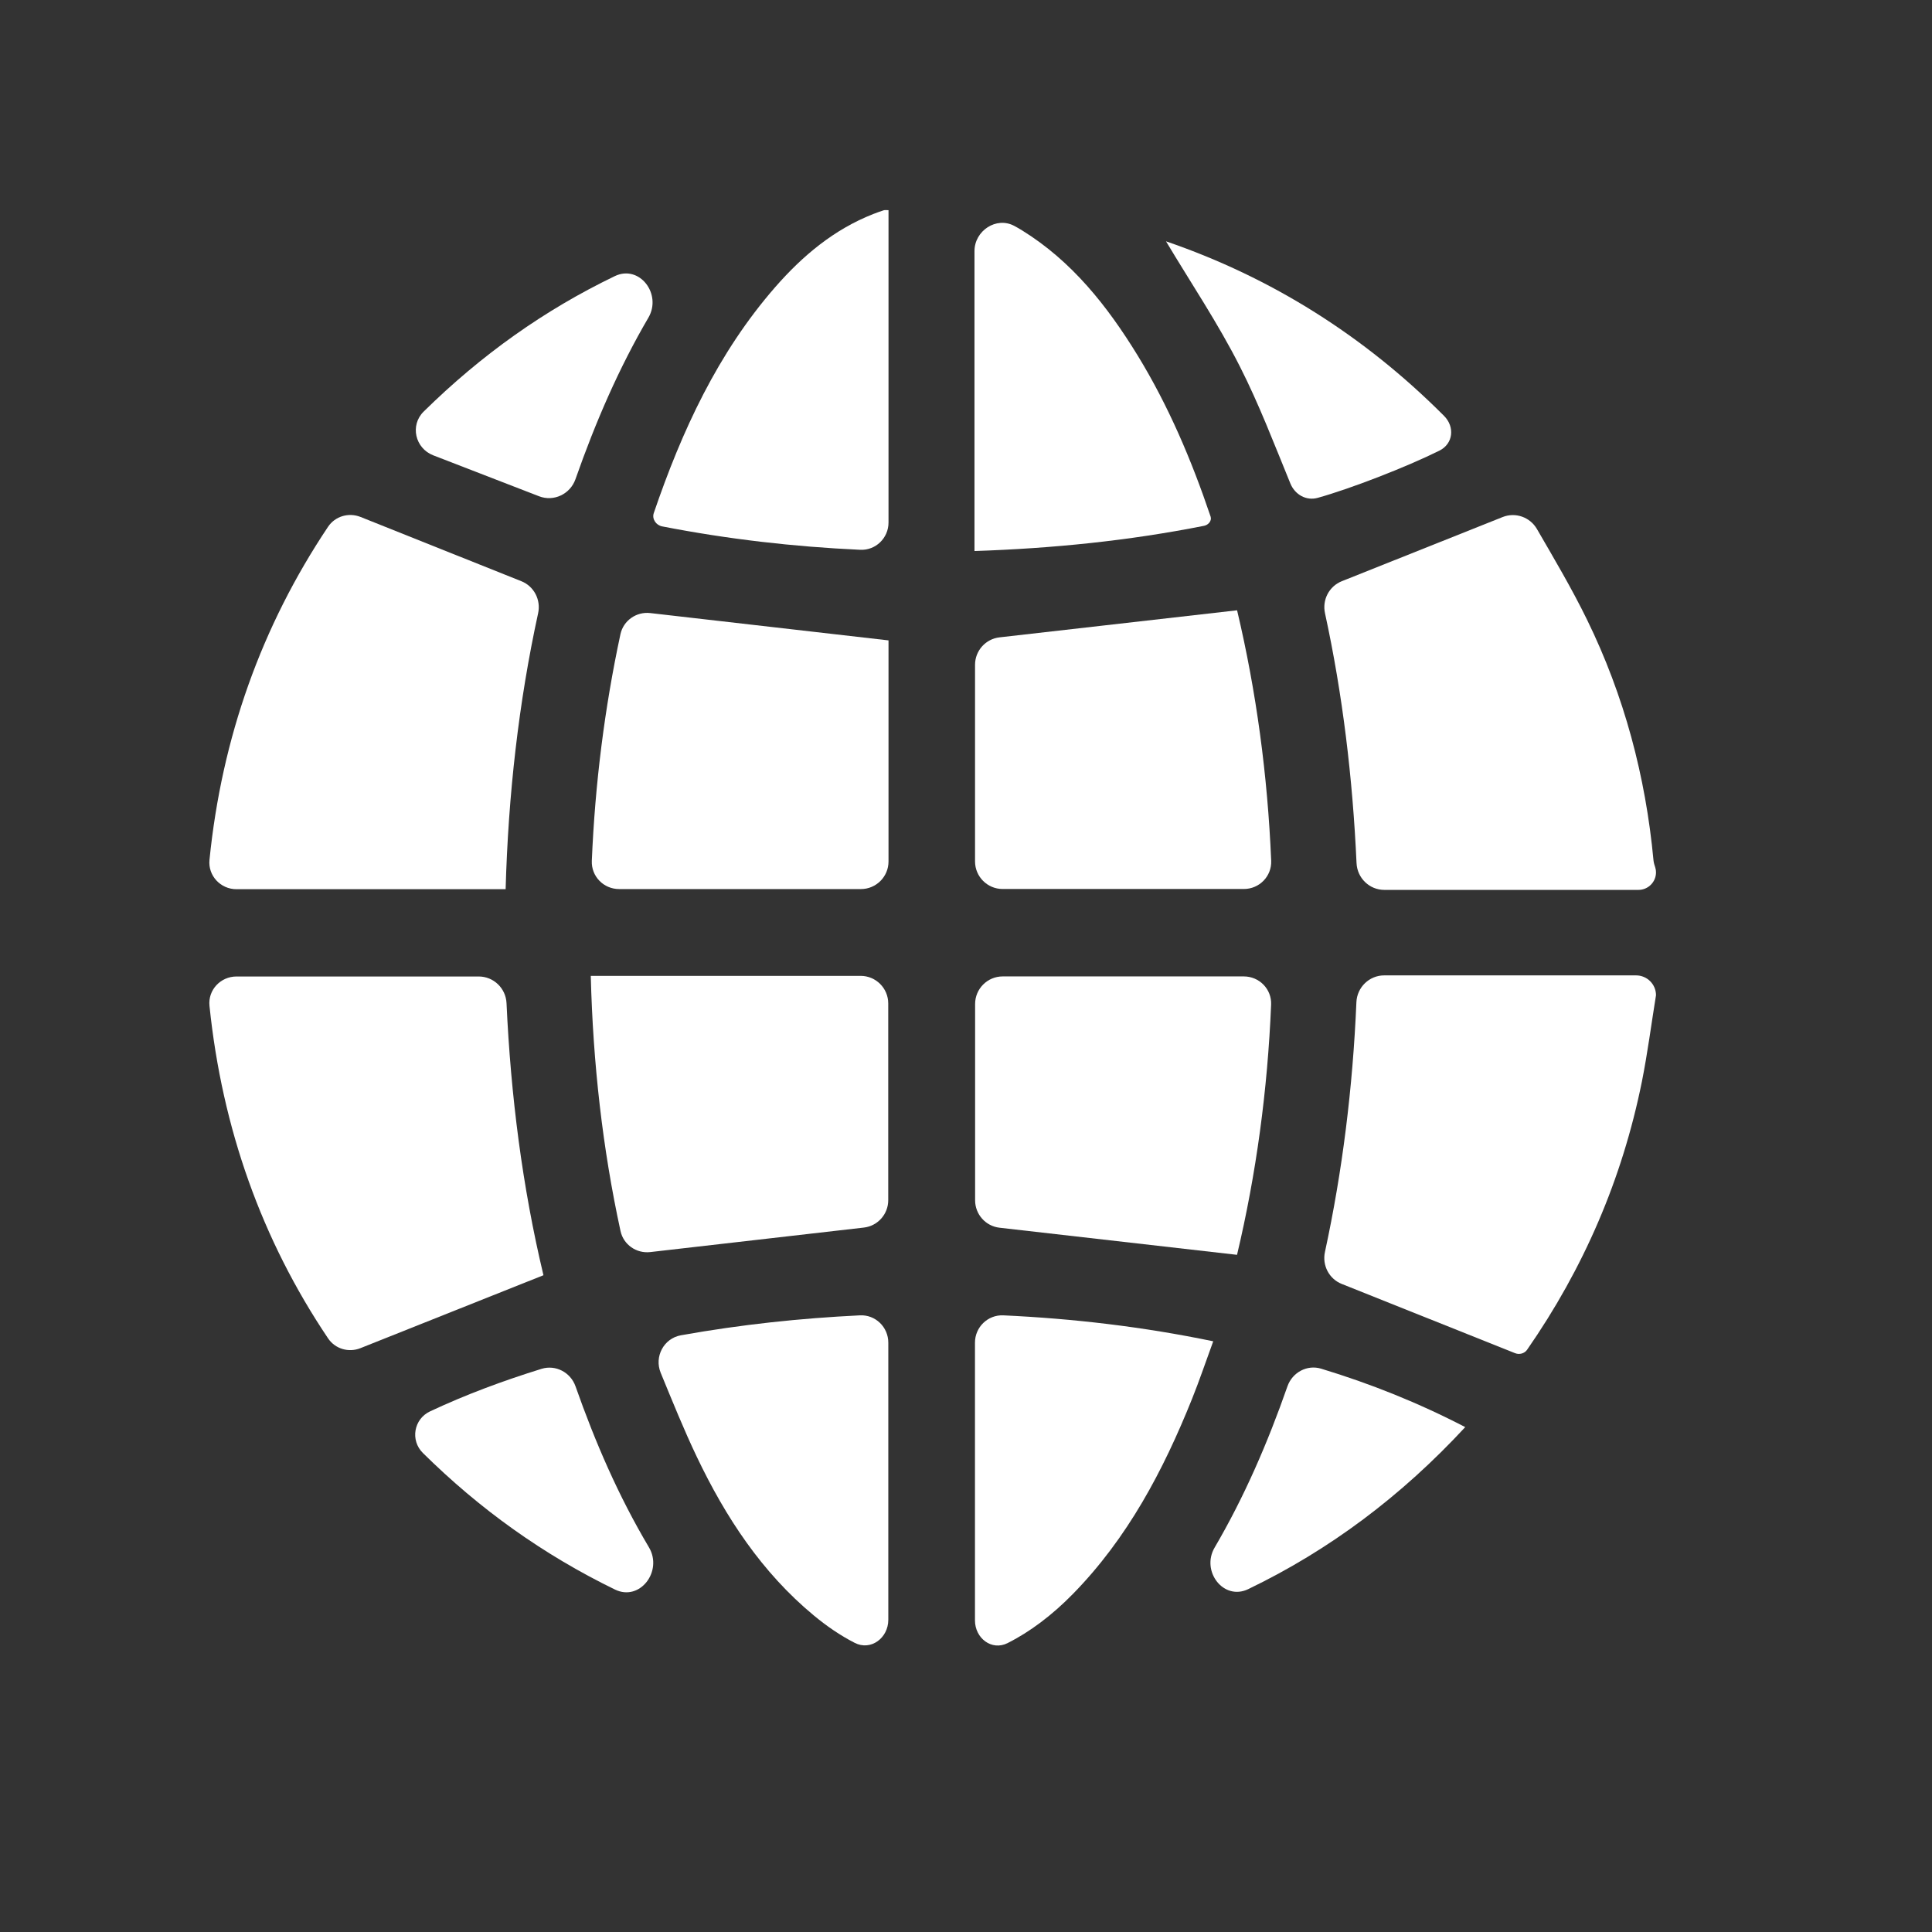 <svg width="28" height="28" viewBox="0 0 28 28" fill="none" xmlns="http://www.w3.org/2000/svg">
<rect x="0" y="0" width="28" height="28" fill="#333333" stroke="none"/>
<path d="M24 12.643C24 12.783 23.886 12.897 23.746 12.897H20.063C19.846 12.897 19.67 12.725 19.66 12.509C19.604 11.275 19.458 10.061 19.203 8.888C19.16 8.694 19.262 8.497 19.447 8.423C20.217 8.116 20.98 7.811 21.776 7.494C21.962 7.419 22.175 7.494 22.275 7.668C22.517 8.086 22.778 8.525 23.001 8.982C23.539 10.082 23.85 11.251 23.964 12.472C23.968 12.507 23.979 12.541 23.99 12.575C23.997 12.597 24 12.62 24 12.643Z" fill="white"/>
<path d="M24 14.424C24 14.424 24 14.424 24 14.424C23.932 14.842 23.878 15.263 23.795 15.678C23.51 17.089 22.951 18.383 22.131 19.563C22.093 19.617 22.018 19.636 21.957 19.611C21.114 19.274 20.286 18.944 19.446 18.608C19.262 18.535 19.16 18.338 19.202 18.145C19.455 16.977 19.605 15.767 19.658 14.525C19.667 14.309 19.844 14.136 20.061 14.136H23.711C23.871 14.136 24 14.265 24 14.424Z" fill="white"/>
<path d="M7.328 12.887H3.427C3.196 12.887 3.013 12.691 3.036 12.462C3.214 10.69 3.791 9.075 4.754 7.635C4.857 7.481 5.053 7.424 5.225 7.492C6.009 7.805 6.778 8.113 7.555 8.423C7.739 8.496 7.841 8.693 7.799 8.887C7.517 10.18 7.366 11.52 7.328 12.886C7.328 12.886 7.328 12.887 7.328 12.887Z" fill="white"/>
<path d="M7.875 18.482C7.875 18.482 7.875 18.482 7.875 18.482C6.99 18.835 6.122 19.181 5.225 19.538C5.054 19.607 4.858 19.55 4.755 19.397C3.793 17.967 3.219 16.352 3.036 14.578C3.012 14.348 3.196 14.152 3.428 14.152H6.938C7.154 14.152 7.331 14.323 7.341 14.539C7.402 15.878 7.571 17.205 7.876 18.481C7.876 18.482 7.875 18.482 7.875 18.482Z" fill="white"/>
<path d="M17.929 8.846C17.929 8.846 17.929 8.846 17.929 8.846C18.208 10.023 18.371 11.236 18.423 12.475C18.432 12.699 18.252 12.884 18.027 12.884H14.531C14.31 12.884 14.131 12.705 14.131 12.484V9.635C14.131 9.431 14.284 9.26 14.486 9.237C15.623 9.108 16.764 8.978 17.928 8.845C17.929 8.845 17.929 8.845 17.929 8.846Z" fill="white"/>
<path d="M12.877 9.281C12.877 9.281 12.877 9.281 12.877 9.282V12.485C12.877 12.706 12.698 12.885 12.477 12.885H8.973C8.748 12.885 8.568 12.701 8.577 12.476C8.624 11.358 8.762 10.262 8.992 9.191C9.035 8.993 9.223 8.862 9.424 8.885C10.575 9.017 11.716 9.148 12.877 9.281Z" fill="white"/>
<path d="M8.563 14.143H12.473C12.694 14.143 12.873 14.322 12.873 14.543V17.394C12.873 17.597 12.721 17.768 12.519 17.791C11.486 17.91 10.46 18.027 9.424 18.146C9.223 18.169 9.036 18.039 8.993 17.841C8.733 16.646 8.594 15.411 8.562 14.144C8.562 14.144 8.562 14.143 8.563 14.143Z" fill="white"/>
<path d="M17.929 18.186C16.775 18.054 15.638 17.924 14.486 17.793C14.284 17.77 14.132 17.599 14.132 17.395V14.551C14.132 14.33 14.311 14.151 14.532 14.151H18.026C18.251 14.151 18.431 14.335 18.422 14.559C18.371 15.795 18.207 17.011 17.928 18.186C17.928 18.186 17.929 18.186 17.929 18.186Z" fill="white"/>
<path d="M17.583 19.439C17.583 19.439 17.583 19.439 17.583 19.439C17.477 19.728 17.384 20.005 17.275 20.276C16.858 21.315 16.34 22.294 15.549 23.101C15.248 23.409 14.922 23.653 14.603 23.813C14.372 23.929 14.13 23.742 14.13 23.484V19.459C14.13 19.234 14.316 19.053 14.541 19.063C15.553 19.11 16.56 19.227 17.583 19.439C17.583 19.439 17.583 19.439 17.583 19.439Z" fill="white"/>
<path d="M14.123 7.987V3.639C14.123 3.344 14.44 3.134 14.7 3.274C14.739 3.295 14.776 3.316 14.813 3.339C15.535 3.786 16.048 4.435 16.486 5.149C16.936 5.884 17.27 6.672 17.545 7.487C17.565 7.546 17.514 7.607 17.452 7.62C16.355 7.838 15.254 7.948 14.123 7.986C14.123 7.986 14.123 7.987 14.123 7.987Z" fill="white"/>
<path d="M12.876 3.046C12.877 3.046 12.877 3.046 12.877 3.047V7.573C12.877 7.798 12.691 7.979 12.466 7.968C11.506 7.924 10.553 7.815 9.597 7.629C9.508 7.612 9.446 7.522 9.475 7.436C9.881 6.246 10.402 5.116 11.236 4.16C11.633 3.706 12.086 3.326 12.655 3.102C12.706 3.083 12.757 3.063 12.809 3.047C12.827 3.042 12.849 3.046 12.876 3.046Z" fill="white"/>
<path d="M9.575 19.895C9.48 19.662 9.619 19.397 9.868 19.352C10.746 19.195 11.6 19.105 12.461 19.063C12.687 19.051 12.874 19.233 12.874 19.459V23.475C12.874 23.739 12.621 23.93 12.386 23.809C12.175 23.701 11.98 23.566 11.795 23.413C11.041 22.789 10.516 21.988 10.099 21.114C9.911 20.72 9.747 20.313 9.575 19.895Z" fill="white"/>
<path d="M16.899 3.498C16.899 3.498 16.899 3.498 16.9 3.498C18.427 4.021 19.774 4.87 20.928 6.027C21.087 6.186 21.062 6.431 20.861 6.531C20.38 6.77 19.572 7.083 19.098 7.215C18.93 7.262 18.767 7.168 18.701 7.007C18.466 6.434 18.247 5.858 17.969 5.311C17.652 4.684 17.257 4.097 16.899 3.498C16.899 3.498 16.899 3.498 16.899 3.498Z" fill="white"/>
<path d="M21.235 20.683C21.235 20.683 21.235 20.683 21.235 20.683C20.31 21.682 19.268 22.464 18.09 23.031C17.733 23.203 17.403 22.771 17.603 22.429C18.034 21.693 18.373 20.909 18.659 20.091C18.73 19.89 18.943 19.774 19.147 19.836C19.865 20.054 20.553 20.329 21.236 20.683C21.236 20.683 21.236 20.683 21.235 20.683Z" fill="white"/>
<path d="M8.34 6.945C8.264 7.161 8.026 7.275 7.812 7.192C7.301 6.994 6.796 6.799 6.279 6.599C6.016 6.497 5.939 6.163 6.14 5.965C6.976 5.142 7.894 4.491 8.91 4.002C9.267 3.83 9.597 4.262 9.397 4.604C8.97 5.334 8.631 6.116 8.34 6.945Z" fill="white"/>
<path d="M9.405 22.425C9.61 22.77 9.274 23.213 8.913 23.037C7.875 22.532 6.956 21.875 6.13 21.059C5.943 20.875 5.996 20.565 6.234 20.454C6.759 20.208 7.295 20.01 7.849 19.838C8.054 19.775 8.27 19.89 8.341 20.092C8.626 20.902 8.964 21.683 9.405 22.425Z" fill="white"/>
</svg>
